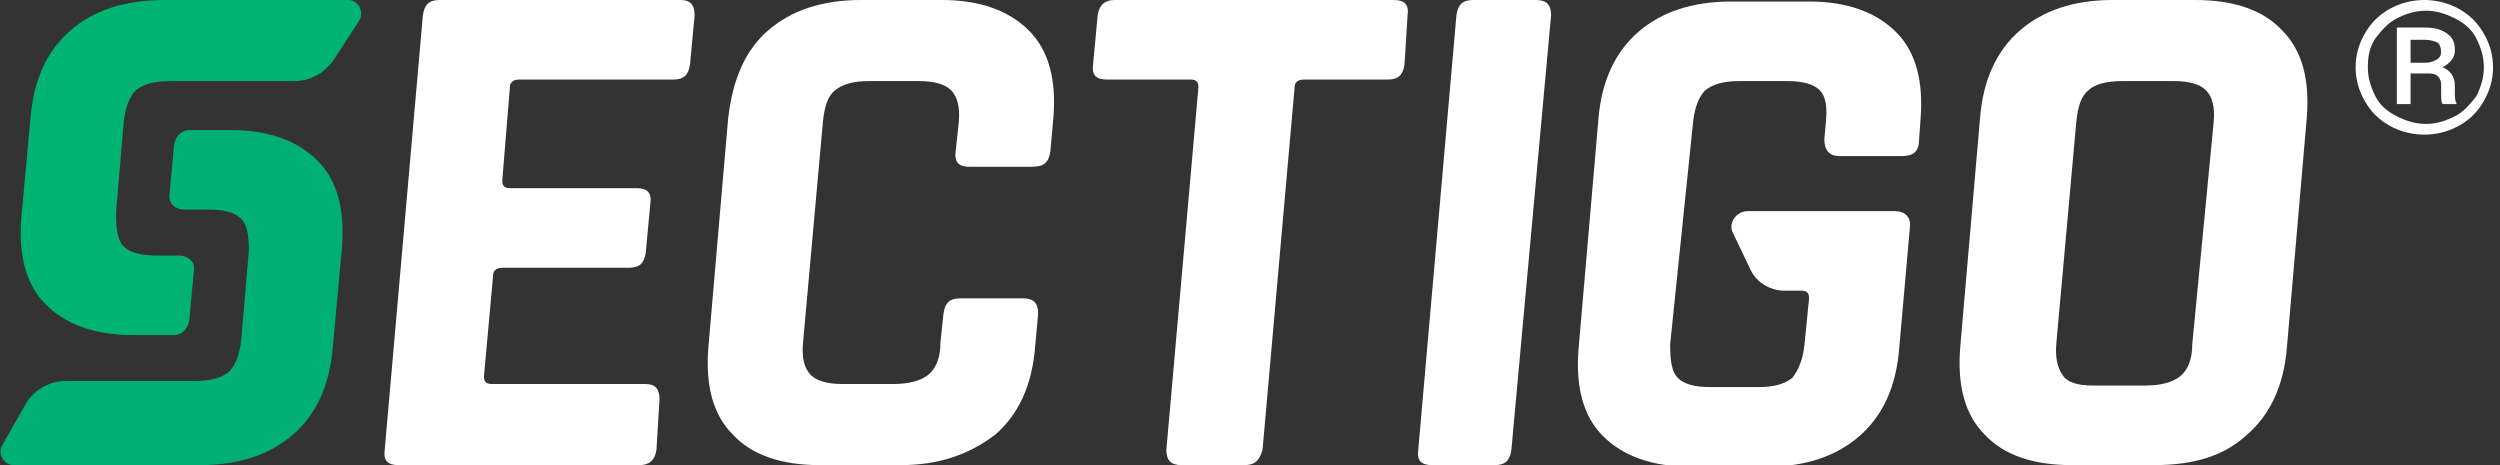 <svg width="172" height="32" viewBox="0 0 172 32" fill="none" xmlns="http://www.w3.org/2000/svg">
<rect x="0" y="0" width="172" height="32" fill="#333333" stroke="none"/>
<g clip-path="url(#clip0_592_4127)">
<path d="M162.067 4.632C162.067 3.789 162.277 3.053 162.697 2.316C163.117 1.579 163.642 1.053 164.378 0.632C165.113 0.211 165.953 0 166.793 0C167.634 0 168.474 0.211 169.209 0.632C169.944 1.053 170.47 1.579 170.89 2.316C171.31 3.053 171.52 3.789 171.52 4.632C171.52 5.474 171.31 6.211 170.89 6.947C170.47 7.684 169.944 8.211 169.209 8.632C168.474 9.053 167.634 9.263 166.793 9.263C165.953 9.263 165.113 9.053 164.378 8.632C163.642 8.211 163.117 7.684 162.697 6.947C162.277 6.211 162.067 5.474 162.067 4.632ZM162.907 4.632C162.907 5.368 163.117 6 163.432 6.632C163.747 7.263 164.273 7.684 164.903 8C165.533 8.316 166.163 8.526 166.898 8.526C167.634 8.526 168.264 8.316 168.894 8C169.524 7.684 169.944 7.158 170.365 6.632C170.68 6 170.89 5.368 170.89 4.632C170.89 3.895 170.68 3.263 170.365 2.632C170.049 2 169.524 1.579 168.894 1.263C168.264 0.947 167.634 0.737 166.898 0.737C166.163 0.737 165.533 0.947 164.903 1.263C164.273 1.579 163.852 2.105 163.432 2.632C163.012 3.263 162.907 3.895 162.907 4.632ZM165.848 5.053V7.158H164.903V1.895H166.793C167.424 1.895 167.949 2 168.369 2.316C168.789 2.632 168.894 2.947 168.894 3.474C168.894 4 168.579 4.316 168.054 4.632C168.579 4.842 168.894 5.263 168.894 5.895V6.316C168.894 6.632 168.894 6.947 168.999 7.053V7.158H168.054C167.949 7.053 167.949 6.737 167.949 6.316C167.949 5.895 167.949 5.684 167.949 5.684C167.844 5.263 167.634 5.053 167.109 5.053H165.848ZM165.848 4.316H166.898C167.214 4.316 167.424 4.211 167.634 4.105C167.844 4 167.949 3.789 167.949 3.579C167.949 3.263 167.844 3.053 167.739 2.947C167.529 2.842 167.214 2.737 166.793 2.737H165.848V4.316Z" fill="white"/>
<path d="M24.683 1.474C25.103 0.842 24.683 0 23.948 0H16.805H13.654H11.344C8.508 0 6.407 0.737 4.832 2.105C3.256 3.474 2.311 5.474 2.101 8.105L1.47 14.947C1.26 17.579 1.786 19.579 3.151 20.947C4.516 22.316 6.512 23.053 9.138 23.053H12.079C12.604 22.947 12.919 22.632 13.024 22L13.339 18.632C13.444 18 12.919 17.579 12.289 17.579H10.713C9.663 17.579 8.928 17.368 8.508 16.947C8.088 16.526 7.983 15.79 7.983 14.632L8.508 8.421C8.613 7.368 8.928 6.632 9.348 6.211C9.873 5.789 10.608 5.579 11.659 5.579H13.024H15.125H20.271C21.322 5.579 22.267 5.053 22.897 4.211L24.683 1.474Z" fill="#00B373"/>
<path d="M0.21 30.526C-0.21 31.158 0.21 32 0.945 32H8.297H11.448H13.759C16.49 32 18.591 31.263 20.166 29.895C21.742 28.526 22.687 26.526 22.897 23.895L23.527 17.052C23.737 14.421 23.212 12.421 21.847 11.053C20.481 9.684 18.486 8.947 15.86 8.947H12.919C12.394 9.053 12.079 9.368 11.974 10L11.659 13.368C11.553 14 12.079 14.421 12.709 14.421H14.389C15.44 14.421 16.175 14.632 16.595 15.053C17.015 15.474 17.12 16.21 17.12 17.263L16.595 23.368C16.49 24.421 16.175 25.158 15.755 25.579C15.23 26 14.495 26.21 13.444 26.21H12.079H9.978H4.516C3.466 26.21 2.521 26.737 1.89 27.579L0.21 30.526Z" fill="#00AF73"/>
<path d="M44.009 32H27.414C26.678 32 26.363 31.684 26.468 30.947L29.094 1.053C29.199 0.316 29.514 0 30.25 0H46.845C47.475 0 47.79 0.316 47.79 1.053L47.475 4.421C47.37 5.158 47.055 5.474 46.32 5.474H35.711C35.291 5.474 35.081 5.684 35.081 6L34.556 12.421C34.556 12.737 34.661 12.947 35.081 12.947H43.799C44.534 12.947 44.849 13.263 44.744 14L44.429 17.368C44.324 18.105 44.009 18.421 43.274 18.421H34.556C34.136 18.421 33.926 18.632 33.926 18.947L33.296 25.895C33.296 26.21 33.401 26.421 33.821 26.421H44.429C45.059 26.421 45.374 26.737 45.374 27.474L45.164 30.947C45.059 31.684 44.639 32 44.009 32Z" fill="white"/>
<path d="M61.97 32H56.403C53.672 32 51.677 31.263 50.416 29.895C49.051 28.526 48.526 26.526 48.736 23.895L50.101 8.105C50.416 5.474 51.256 3.474 52.832 2.105C54.407 0.737 56.508 0 59.239 0H64.806C67.432 0 69.427 0.737 70.793 2.105C72.158 3.474 72.683 5.474 72.473 8.105L72.263 10.421C72.158 11.158 71.843 11.474 71.003 11.474H66.696C65.961 11.474 65.646 11.158 65.751 10.421L65.961 8.421C66.066 7.368 65.856 6.632 65.436 6.211C65.016 5.789 64.281 5.579 63.23 5.579H59.764C58.714 5.579 57.979 5.789 57.453 6.211C56.928 6.632 56.718 7.368 56.613 8.421L55.248 23.579C55.143 24.632 55.353 25.368 55.773 25.79C56.193 26.21 56.928 26.421 57.979 26.421H61.445C62.495 26.421 63.335 26.21 63.861 25.79C64.386 25.368 64.701 24.632 64.701 23.579L64.911 21.579C65.016 20.842 65.331 20.526 66.066 20.526H70.373C71.108 20.526 71.423 20.842 71.423 21.579L71.213 23.895C71.003 26.526 70.058 28.526 68.482 29.895C66.696 31.263 64.596 32 61.97 32Z" fill="white"/>
<path d="M85.603 32H81.296C80.561 32 80.246 31.684 80.246 30.947L82.452 6C82.452 5.684 82.347 5.474 81.926 5.474H76.15C75.414 5.474 75.099 5.158 75.204 4.421L75.519 1.053C75.624 0.316 76.044 0 76.675 0H95.896C96.631 0 96.946 0.316 96.841 1.053L96.631 4.421C96.526 5.158 96.211 5.474 95.476 5.474H89.699C89.279 5.474 89.069 5.684 89.069 6L86.863 30.947C86.653 31.684 86.338 32 85.603 32Z" fill="white"/>
<path d="M106.714 1.053L103.983 30.947C103.878 31.684 103.563 32 102.828 32H98.522C97.786 32 97.471 31.684 97.576 30.947L100.202 1.053C100.307 0.316 100.622 0 101.358 0H105.664C106.399 0 106.714 0.316 106.714 1.053Z" fill="white"/>
<path d="M144.001 26.526H147.572C148.622 26.526 149.463 26.316 149.988 25.895C150.513 25.474 150.828 24.737 150.828 23.684L152.299 8.421C152.404 7.368 152.194 6.632 151.773 6.211C151.353 5.789 150.618 5.579 149.568 5.579H145.997C144.946 5.579 144.106 5.789 143.686 6.211C143.161 6.632 142.951 7.368 142.846 8.421L141.48 23.579C141.375 24.632 141.585 25.368 141.9 25.79C142.215 26.316 142.951 26.526 144.001 26.526ZM148.202 32H142.531C139.8 32 137.804 31.263 136.544 29.895C135.178 28.526 134.653 26.526 134.863 23.895L136.229 8.105C136.439 5.474 137.384 3.474 138.959 2.105C140.535 0.737 142.636 0 145.366 0H151.038C153.769 0 155.765 0.737 157.025 2.105C158.391 3.474 158.916 5.474 158.706 8.105L157.34 23.895C157.13 26.526 156.185 28.526 154.609 29.895C153.034 31.368 150.933 32 148.202 32Z" fill="white"/>
<path d="M126.566 10.737H130.872C131.607 10.737 132.027 10.421 132.027 9.684L132.132 8.21C132.342 5.579 131.817 3.579 130.452 2.21C129.086 0.842 127.091 0.105 124.465 0.105H119.108C116.377 0.105 114.277 0.842 112.701 2.21C111.126 3.579 110.18 5.579 109.97 8.21L108.605 24C108.395 26.631 108.92 28.631 110.285 30C111.651 31.368 113.646 32.105 116.272 32.105H121.629C124.255 32.105 126.355 31.368 127.931 30C129.506 28.631 130.452 26.631 130.662 24L131.397 15.684C131.502 14.947 131.082 14.526 130.347 14.526H121.419H120.264C119.423 14.526 118.898 15.368 119.213 16L120.474 18.631C120.894 19.474 121.839 20 122.784 20H123.94C124.36 20 124.465 20.21 124.465 20.526L124.15 23.684C124.045 24.737 123.73 25.474 123.309 26C122.784 26.421 122.049 26.631 120.999 26.631H117.638C116.587 26.631 115.852 26.421 115.432 26C115.012 25.579 114.907 24.842 114.907 23.684L116.482 8.421C116.587 7.368 116.902 6.632 117.323 6.21C117.848 5.789 118.583 5.579 119.633 5.579H122.994C124.045 5.579 124.78 5.789 125.2 6.21C125.62 6.632 125.725 7.368 125.62 8.421L125.515 9.579C125.515 10.316 125.83 10.737 126.566 10.737Z" fill="white"/>
</g>
<defs>
<clipPath id="clip0_592_4127">
<rect width="171.52" height="32" fill="white"/>
</clipPath>
</defs>
</svg>
